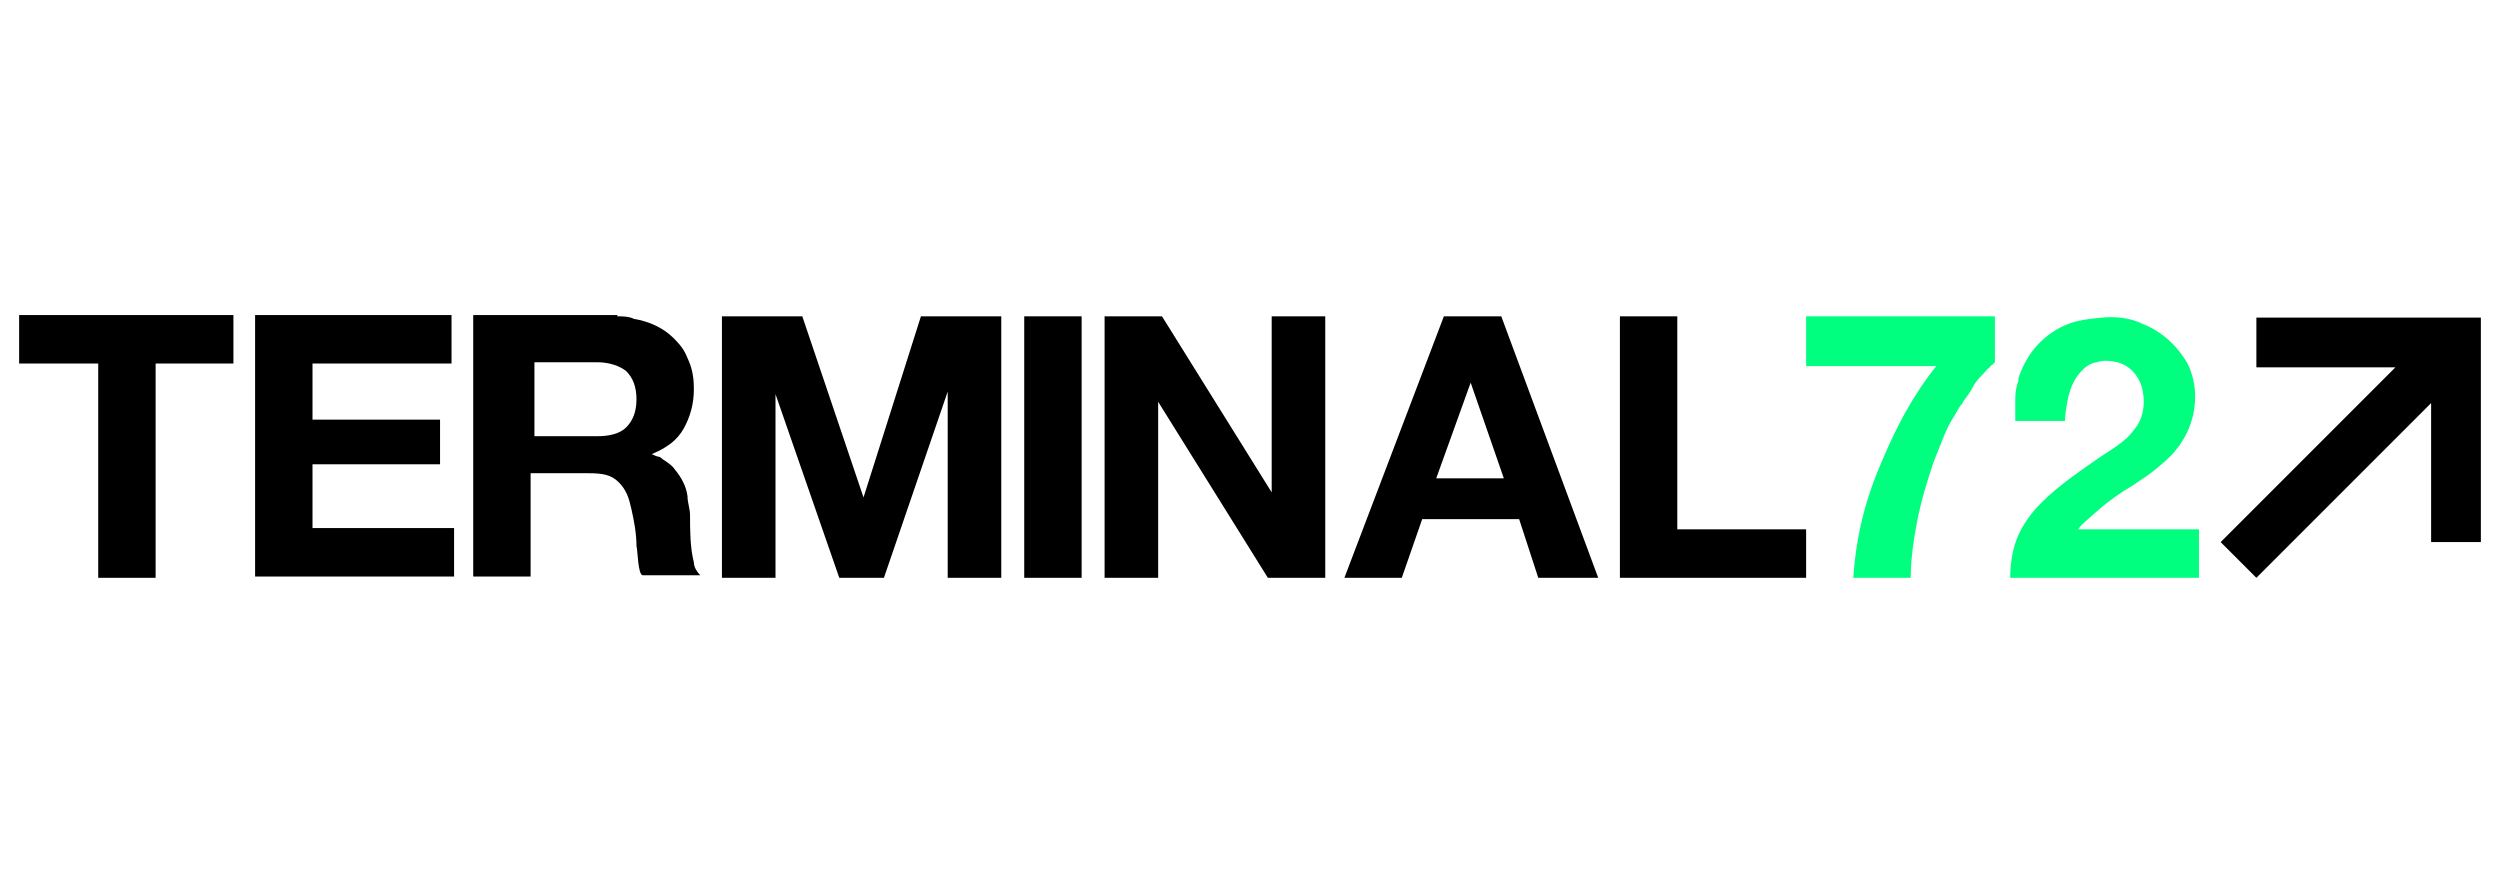 <?xml version="1.0" encoding="UTF-8"?>
<svg xmlns="http://www.w3.org/2000/svg" version="1.1" viewBox="0 0 196 70">
  <defs>
    <style>
      .cls-1 {
        fill: #00ff7f;
      }
    </style>
  </defs>
  <!-- Generator: Adobe Illustrator 28.7.1, SVG Export Plug-In . SVG Version: 1.2.0 Build 142)  -->
  <g>
    <g id="Layer_1">
      <path d="M1.5,28.5v-3.8h16.8v3.8h-6.1v16.8h-4.5v-16.8H1.5Z"/>
      <path d="M35.4,24.7v3.8h-10.9v4.4h10v3.5h-10v5h11.1v3.8h-15.6v-20.5h15.4Z"/>
      <path d="M48.4,24.8c.4,0,.9,0,1.3.2,1.2.2,2.3.7,3.1,1.5s.9,1.1,1.2,1.8c.3.7.4,1.4.4,2.2,0,1.2-.3,2.2-.8,3.1-.5.9-1.3,1.5-2.5,2,0,0,.4.2.5.2.2,0,.3.2.5.3.3.2.6.4.8.7.5.6.9,1.3,1,2.1,0,.5.2,1,.2,1.5,0,1.2,0,2.5.3,3.7,0,.4.3.8.5,1h-4.5c-.4,0-.4-2-.5-2.3,0-1-.2-2-.4-2.9s-.4-1.5-1-2.1-1.3-.7-2.4-.7h-4.5v8.1h-4.5v-20.5h11.3ZM46.8,34.2c1,0,1.8-.2,2.3-.7s.8-1.2.8-2.2-.3-1.7-.8-2.2c-.5-.4-1.3-.7-2.3-.7h-4.9v5.8s4.9,0,4.9,0Z"/>
      <path d="M62.9,24.8l4.8,14.2h0l4.5-14.2h6.3v20.5h-4.2v-14.6h0l-5,14.6h-3.5l-5-14.4h0v14.4h-4.2v-20.5s6.3,0,6.3,0Z"/>
      <path d="M84.8,24.8v20.5h-4.5v-20.5h4.5Z"/>
      <polygon points="190.6 24.9 176.9 24.9 176.9 28.8 187.8 28.8 174.1 42.5 176.9 45.3 190.6 31.6 190.6 42.5 194.5 42.5 194.5 28.8 194.5 24.9 190.6 24.9"/>
      <path d="M91.1,24.8l8.6,13.8h0v-13.8h4.2v20.5h-4.5l-8.6-13.8h0v13.8h-4.2v-20.5h4.5Z"/>
      <path d="M117.7,24.8l7.6,20.5h-4.7l-1.5-4.6h-7.6l-1.6,4.6h-4.5l7.8-20.5h4.6-.1ZM117.9,37.5l-2.6-7.5h0l-2.7,7.5s5.3,0,5.3,0Z"/>
      <path d="M131.5,24.7v16.8h10.1v3.8h-14.6v-20.5h4.5Z"/>
      <path class="cls-1" d="M153.7,31.8c-.2.3-.4.7-.6,1s-.5.9-.7,1.4-.4,1-.6,1.5-.1.3-.2.5c-.5,1.5-1,3.1-1.3,4.7-.3,1.5-.5,3.1-.5,4.4h-4.5c.2-3.1.9-6,2.1-8.8,1.2-2.9,2.5-5.4,4.4-7.8h-10.2v-3.9h14.8v3.6l-.2.2s-.2.1-.2.2c-.2.1-.3.3-.5.5-.3.3-.6.6-.8,1s-.5.8-.8,1.2c0,.1-.1.2-.2.3Z"/>
      <path class="cls-1" d="M158.2,29.8c.3-1,.8-1.9,1.4-2.6.6-.7,1.4-1.3,2.3-1.7.9-.4,1.9-.5,2.9-.6s2.2,0,3.2.5c1.5.6,2.7,1.7,3.5,3.1.4.8.6,1.7.6,2.6,0,2-.9,3.8-2.4,5.1s-1.6,1.2-2.4,1.8c-1,.6-1.9,1.2-2.8,2s-1.2,1-1.6,1.5h9.5v3.8h-14.8c0-1.2.2-2.2.5-3s.8-1.6,1.4-2.3c1.4-1.6,3.2-2.8,4.9-4,1-.7,2.2-1.3,2.9-2.3.7-.8.9-1.9.7-3s-.9-2-2-2.3c-.5-.1-1.1-.2-1.6,0-.8.1-1.4.8-1.8,1.5-.2.4-.4.9-.5,1.5-.1.5-.2,1.1-.2,1.6h-3.9v-1.8c0-.5.1-1,.3-1.5h0Z"/>
    </g>
  </g>
</svg>